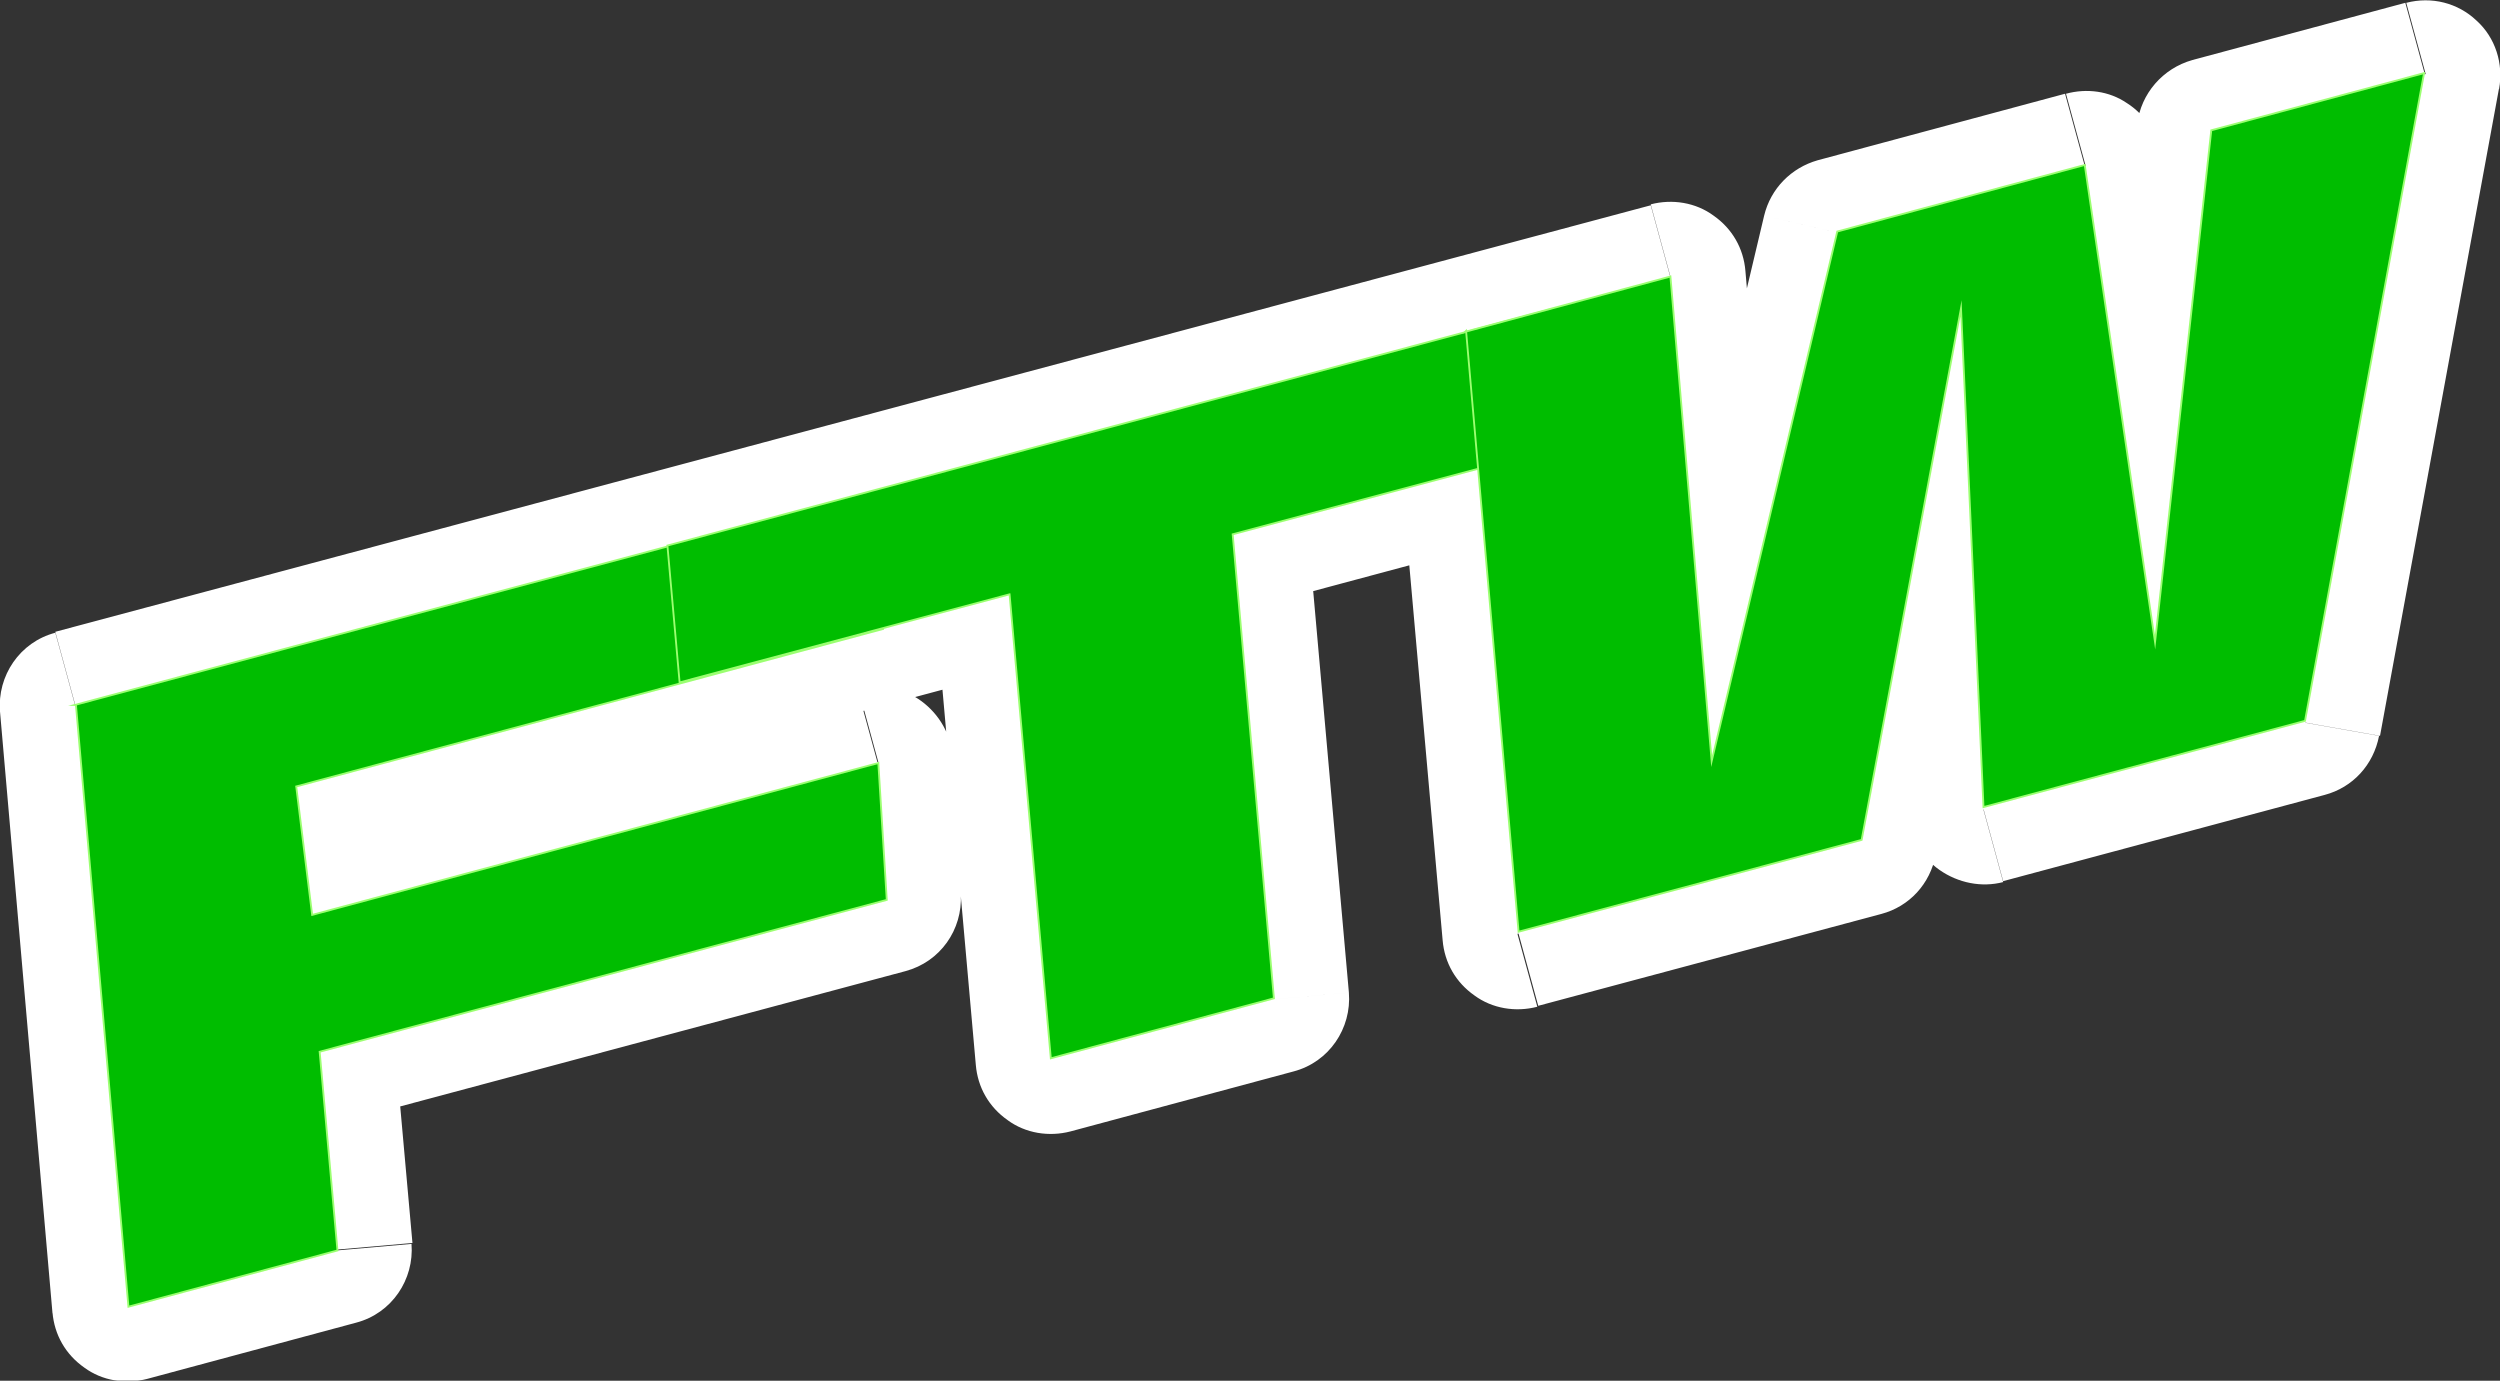 <?xml version="1.0" encoding="UTF-8"?>
<svg id="Layer_1" xmlns="http://www.w3.org/2000/svg" xmlns:xlink="http://www.w3.org/1999/xlink" version="1.1" viewBox="0 0 266.7 147.3">
  <rect x="0" y="0" width="266.7" height="147.3" fill="#333333" stroke="none"/>
  <!-- Generator: Adobe Illustrator 29.5.1, SVG Export Plug-In . SVG Version: 2.1.0 Build 141)  -->
  <defs>
    <style>
      .st0 {
        mask: url(#mask);
      }

      .st1 {
        fill: #00bd00;
        stroke: #9bff71;
        stroke-miterlimit: 10;
        stroke-width: .2px;
      }

      .st2 {
        fill: #fff;
      }
    </style>
    <mask id="mask" x="-12.6" y="-1.9" width="297.9" height="151.6" maskUnits="userSpaceOnUse">
      <g id="path-1-outside-1_833_457">
        <rect class="st2" x="-12.6" y="-1.9" width="297.9" height="151.6"/>
        <path d="M178.2,29.6l4.4,51.7,13.4-56.5,26.4-7.1,7.5,50.9,6-54.6,22.7-6.1-12.7,69.1-34.3,9.2-2.4-53.2-10.6,56.7-36.6,9.8-4.4-49.5-26.1,7,4.4,49.5-23.8,6.4-4.4-49.5-76.2,20.4,1.7,13.7,60.4-16.2.9,14.6-60.5,16.2,1.9,21.2-22.3,6-5.6-64.2L178.2,29.6Z"/>
      </g>
    </mask>
  </defs>
  <g>
    <path class="st2" d="M178.2,29.6l4.4,51.7,13.4-56.5,26.4-7.1,7.5,50.9,6-54.6,22.7-6.1-12.7,69.1-34.3,9.2-2.4-53.2-10.6,56.7-36.6,9.8-4.4-49.5-26.1,7,4.4,49.5-23.8,6.4-4.4-49.5-76.2,20.4,1.7,13.7,60.4-16.2.9,14.6-60.5,16.2,1.9,21.2-22.3,6-5.6-64.2L178.2,29.6Z"/>
    <g class="st0">
      <path class="st2" d="M178.2,29.6l8-.7c-.2-2.4-1.4-4.5-3.4-5.9-1.9-1.4-4.4-1.8-6.7-1.2l2.1,7.7ZM182.6,81.3l-8,.7c.3,3.9,3.5,7,7.4,7.3,3.9.3,7.5-2.3,8.4-6.1l-7.8-1.8ZM196,24.8l-2.1-7.7c-2.8.8-5,3-5.7,5.9l7.8,1.8ZM222.5,17.7l7.9-1.2c-.3-2.3-1.6-4.3-3.5-5.5-1.9-1.3-4.3-1.6-6.5-1l2.1,7.7ZM230,68.6l-7.9,1.2c.6,4,4,6.9,8.1,6.8,4,0,7.4-3.1,7.8-7.1l-8-.9ZM236,14.1l-2.1-7.7c-3.2.9-5.5,3.6-5.9,6.8l8,.9ZM258.7,8l7.9,1.5c.5-2.7-.4-5.5-2.4-7.3-2-1.9-4.8-2.6-7.5-1.9l2.1,7.7ZM245.9,77.1l2.1,7.7c3-.8,5.2-3.2,5.8-6.3l-7.9-1.4ZM211.6,86.3l-8,.4c.1,2.4,1.3,4.7,3.3,6.1,2,1.4,4.5,1.9,6.8,1.3l-2.1-7.7ZM209.2,33.1l8-.4c-.2-4.1-3.4-7.3-7.4-7.6-4.1-.3-7.7,2.5-8.4,6.5l7.9,1.5ZM198.6,89.8l2.1,7.7c3-.8,5.2-3.2,5.8-6.3l-7.9-1.5ZM161.9,99.6l-8,.7c.2,2.4,1.4,4.5,3.4,5.9,1.9,1.4,4.4,1.8,6.7,1.2l-2.1-7.7ZM157.6,50.1l8-.7c-.2-2.4-1.4-4.5-3.4-5.9-1.9-1.4-4.4-1.8-6.7-1.2l2.1,7.7ZM131.5,57.1l-2.1-7.7c-3.8,1-6.2,4.6-5.9,8.4l8-.7ZM135.9,106.6l2.1,7.7c3.8-1,6.2-4.6,5.9-8.4l-8,.7ZM112.1,112.9l-8,.7c.2,2.4,1.4,4.5,3.4,5.9,1.9,1.4,4.4,1.8,6.7,1.2l-2.1-7.7ZM107.7,63.4l8-.7c-.2-2.4-1.4-4.5-3.4-5.8-1.9-1.4-4.4-1.8-6.7-1.2l2.1,7.7ZM31.5,83.8l-2.1-7.7c-3.9,1-6.4,4.8-5.9,8.7l7.9-1ZM33.2,97.5l-7.9,1c.3,2.3,1.6,4.4,3.5,5.7,1.9,1.3,4.3,1.7,6.5,1.1l-2.1-7.7ZM93.6,81.3l8-.5c-.1-2.4-1.4-4.6-3.3-6-1.9-1.4-4.4-1.9-6.7-1.2l2.1,7.7ZM94.5,95.9l2.1,7.7c3.7-1,6.1-4.4,5.9-8.2l-8,.5ZM34.1,112.1l-2.1-7.7c-3.8,1-6.2,4.6-5.9,8.4l8-.7ZM35.9,133.4l2.1,7.7c3.8-1,6.2-4.6,5.9-8.4l-8,.7ZM13.6,139.3l-8,.7c.2,2.4,1.4,4.5,3.4,5.9,1.9,1.4,4.4,1.8,6.7,1.2l-2.1-7.7ZM8,75.2l-2.1-7.7c-3.8,1-6.2,4.6-5.9,8.4l8-.7ZM178.2,29.6l-8,.7,4.4,51.7,8-.7,8-.7-4.4-51.7-8,.7ZM182.6,81.3l7.8,1.8,13.4-56.5-7.8-1.8-7.8-1.8-13.4,56.5,7.8,1.8ZM196,24.8l2.1,7.7,26.4-7.1-2.1-7.7-2.1-7.7-26.4,7.1,2.1,7.7ZM222.5,17.7l-7.9,1.2,7.5,50.9,7.9-1.2,7.9-1.2-7.5-50.9-7.9,1.2ZM230,68.6l8,.9,6-54.6-8-.9-8-.9-6,54.6,8,.9ZM236,14.1l2.1,7.7,22.7-6.1-2.1-7.7-2.1-7.7-22.7,6.1,2.1,7.7ZM258.7,8l-7.9-1.5-12.7,69.1,7.9,1.5,7.9,1.4,12.7-69.1-7.9-1.5ZM245.9,77.1l-2.1-7.7-34.3,9.2,2.1,7.7,2.1,7.7,34.3-9.2-2.1-7.7ZM211.6,86.3l8-.4-2.4-53.2-8,.4-8,.4,2.4,53.2,8-.4ZM209.2,33.1l-7.9-1.5-10.6,56.7,7.9,1.5,7.9,1.5,10.6-56.7-7.9-1.5ZM198.6,89.8l-2.1-7.7-36.6,9.8,2.1,7.7,2.1,7.7,36.6-9.8-2.1-7.7ZM161.9,99.6l8-.7-4.4-49.5-8,.7-8,.7,4.4,49.5,8-.7ZM157.6,50.1l-2.1-7.7-26.1,7,2.1,7.7,2.1,7.7,26.1-7-2.1-7.7ZM131.5,57.1l-8,.7,4.4,49.5,8-.7,8-.7-4.4-49.5-8,.7ZM135.9,106.6l-2.1-7.7-23.8,6.4,2.1,7.7,2.1,7.7,23.8-6.4-2.1-7.7ZM112.1,112.9l8-.7-4.4-49.5-8,.7-8,.7,4.4,49.5,8-.7ZM107.7,63.4l-2.1-7.7-76.2,20.4,2.1,7.7,2.1,7.7,76.2-20.4-2.1-7.7ZM31.5,83.8l-7.9,1,1.7,13.7,7.9-1,7.9-1-1.7-13.7-7.9,1ZM33.2,97.5l2.1,7.7,60.4-16.2-2.1-7.7-2.1-7.7-60.4,16.2,2.1,7.7ZM93.6,81.3l-8,.5.9,14.6,8-.5,8-.5-.9-14.6-8,.5ZM94.5,95.9l-2.1-7.7-60.5,16.2,2.1,7.7,2.1,7.7,60.5-16.2-2.1-7.7ZM34.1,112.1l-8,.7,1.9,21.2,8-.7,8-.7-1.9-21.2-8,.7ZM35.9,133.4l-2.1-7.7-22.3,6,2.1,7.7,2.1,7.7,22.3-6-2.1-7.7ZM13.6,139.3l8-.7-5.6-64.2-8,.7L0,75.9l5.6,64.2,8-.7ZM8,75.2l2.1,7.7,170.2-45.6-2.1-7.7-2.1-7.7L5.9,67.4l2.1,7.7Z"/>
    </g>
  </g>
  <path class="st1" d="M8,75.2l84.9-22.7,1.3,14.6-62.6,16.8,1.7,13.7,60.4-16.2.9,14.6-60.5,16.2,1.9,21.2-22.3,6-5.6-64.2Z"/>
  <path class="st1" d="M107.7,63.4l-35.2,9.4-1.3-14.6,94.2-25.2,1.3,14.6-35.2,9.4,4.4,49.5-23.8,6.4-4.4-49.5h0Z"/>
  <path class="st1" d="M156.3,35.4l21.9-5.9,4.4,51.7,13.4-56.5,26.4-7.1,7.5,50.9,6-54.6,22.7-6.1-12.7,69.1-34.3,9.2-2.4-53.2-10.6,56.7-36.6,9.8-5.6-64.1Z"/>
</svg>